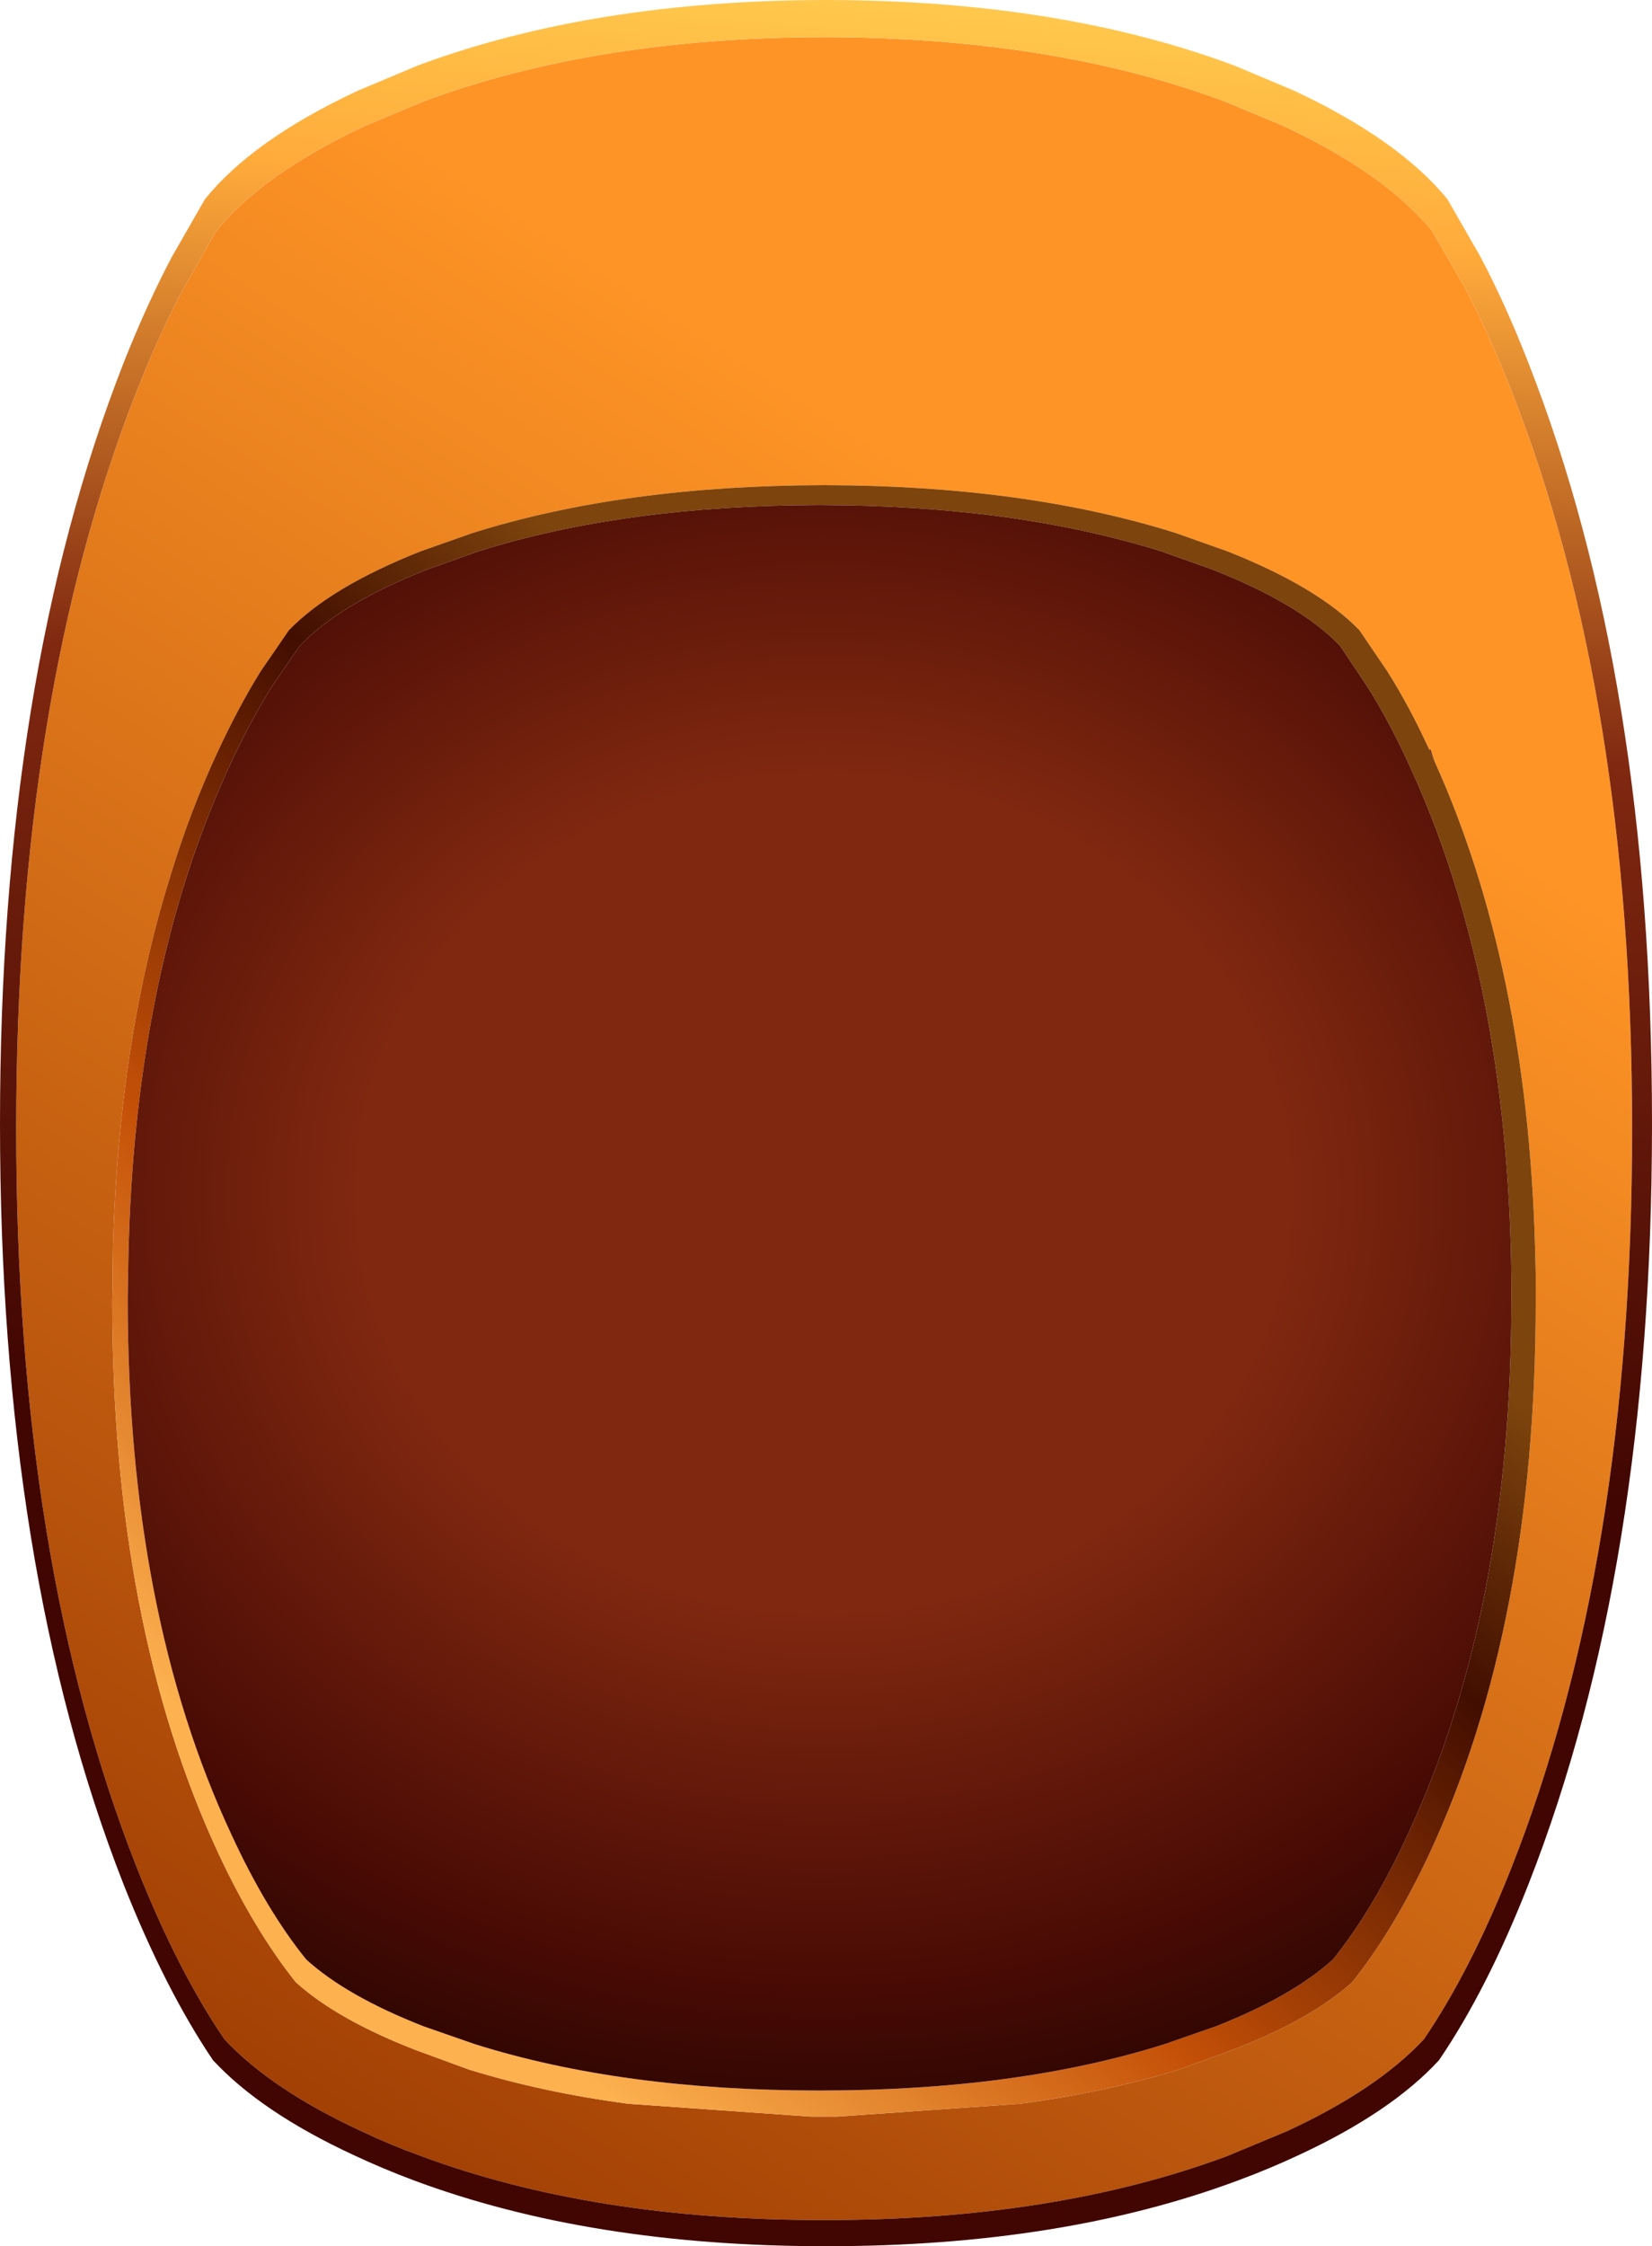 <?xml version="1.0" encoding="UTF-8" standalone="no"?>
<svg xmlns:xlink="http://www.w3.org/1999/xlink" height="305.1px" width="224.45px" xmlns="http://www.w3.org/2000/svg">
  <g transform="matrix(1.0, 0.0, 0.0, 1.0, 112.25, 152.55)">
    <path d="M86.65 -113.7 Q90.0 -107.35 93.1 -99.5 109.5 -57.95 109.5 0.8 109.5 59.6 93.1 101.15 87.55 115.15 81.2 124.45 74.8 131.3 62.55 136.95 L54.5 140.3 Q31.1 149.0 -0.1 149.0 L-0.2 149.0 -0.35 149.0 -0.45 149.0 Q-31.65 149.0 -55.05 140.3 -59.2 138.8 -63.1 136.95 -75.35 131.3 -81.75 124.45 -88.1 115.15 -93.65 101.15 -110.05 59.6 -110.05 0.8 -110.05 -57.95 -93.65 -99.5 -90.55 -107.35 -87.15 -113.7 L-82.85 -121.2 Q-76.4 -129.05 -62.55 -135.5 L-54.5 -138.85 Q-31.25 -147.45 -0.35 -147.5 L-0.2 -147.5 Q30.7 -147.45 53.95 -138.85 L62.0 -135.5 Q75.85 -129.05 82.3 -121.2 L86.65 -113.7 M81.95 -50.7 Q79.25 -56.6 76.25 -61.35 L72.45 -66.95 Q66.8 -72.8 54.55 -77.65 L47.5 -80.15 Q27.0 -86.6 -0.25 -86.65 L-0.35 -86.65 Q-27.55 -86.6 -48.05 -80.15 L-55.15 -77.65 Q-67.35 -72.8 -73.0 -66.95 L-76.85 -61.35 Q-79.8 -56.6 -82.55 -50.7 -86.45 -42.4 -89.25 -33.1 -96.1 -10.95 -96.9 16.6 L-96.95 20.55 -96.95 22.0 -97.0 24.2 Q-97.0 68.2 -82.55 99.25 -77.65 109.7 -72.05 116.7 -66.4 121.8 -55.65 125.95 L-48.55 128.55 Q-38.55 131.65 -26.9 133.2 L-2.1 134.95 -1.7 134.95 -1.3 134.95 -0.85 134.95 -0.45 134.95 -0.15 134.95 0.25 134.95 0.7 134.95 1.15 134.95 1.5 134.95 26.35 133.2 Q37.95 131.65 47.95 128.55 L55.05 125.95 Q65.8 121.8 71.45 116.7 77.05 109.7 81.95 99.25 96.4 68.2 96.4 24.2 L96.4 20.55 96.4 20.35 96.3 16.6 Q95.2 -21.35 82.65 -49.15 L82.1 -50.75 81.95 -50.7" fill="url(#gradient0)" fill-rule="evenodd" stroke="none"/>
    <path d="M84.4 -125.5 L88.85 -117.75 Q92.3 -111.25 95.45 -103.15 112.2 -60.4 112.2 0.05 112.2 60.55 95.45 103.3 89.8 117.7 83.25 127.3 76.75 134.35 64.25 140.15 60.2 142.05 56.0 143.6 32.05 152.55 0.15 152.55 L0.05 152.55 -0.05 152.55 -0.15 152.55 Q-32.05 152.55 -56.05 143.6 -60.2 142.05 -64.25 140.15 -76.75 134.35 -83.3 127.3 -89.8 117.7 -95.5 103.3 -112.25 60.55 -112.25 0.05 -112.25 -60.4 -95.5 -103.15 -92.3 -111.25 -88.85 -117.75 L-84.4 -125.5 Q-77.9 -133.55 -63.7 -140.2 L-55.5 -143.65 Q-31.7 -152.5 -0.05 -152.55 L0.05 -152.55 Q31.7 -152.5 55.45 -143.65 L63.65 -140.2 Q77.8 -133.55 84.4 -125.5 M86.65 -113.7 L82.3 -121.2 Q75.85 -129.05 62.0 -135.5 L53.95 -138.85 Q30.7 -147.45 -0.2 -147.5 L-0.35 -147.5 Q-31.25 -147.45 -54.5 -138.85 L-62.55 -135.5 Q-76.4 -129.05 -82.85 -121.2 L-87.15 -113.7 Q-90.55 -107.35 -93.65 -99.5 -110.05 -57.95 -110.05 0.8 -110.05 59.6 -93.65 101.15 -88.1 115.15 -81.75 124.45 -75.35 131.3 -63.1 136.95 -59.2 138.8 -55.05 140.3 -31.65 149.0 -0.45 149.0 L-0.35 149.0 -0.2 149.0 -0.1 149.0 Q31.1 149.0 54.5 140.3 L62.55 136.95 Q74.8 131.3 81.2 124.45 87.55 115.15 93.1 101.15 109.5 59.6 109.5 0.8 109.5 -57.95 93.1 -99.5 90.0 -107.35 86.65 -113.7" fill="url(#gradient1)" fill-rule="evenodd" stroke="none"/>
    <path d="M52.45 -75.2 L45.55 -77.65 Q25.65 -83.9 -0.85 -83.95 L-0.95 -83.95 Q-27.4 -83.9 -47.3 -77.65 L-54.2 -75.2 Q-66.05 -70.55 -71.5 -64.85 L-75.25 -59.4 Q-78.15 -54.75 -80.8 -49.1 -94.45 -19.85 -94.85 21.1 L-94.9 23.8 Q-94.9 66.5 -80.8 96.65 -76.1 106.85 -70.65 113.6 -65.15 118.6 -54.65 122.7 L-47.75 125.1 Q-27.75 131.4 -1.05 131.4 L-0.75 131.4 Q26.0 131.4 46.0 125.1 L52.9 122.7 Q63.35 118.6 68.85 113.6 74.3 106.85 79.0 96.65 93.1 66.5 93.1 23.8 L93.1 21.1 Q92.65 -19.85 79.0 -49.1 76.4 -54.75 73.45 -59.4 L69.8 -64.85 Q64.3 -70.55 52.45 -75.2 M82.65 -49.15 Q95.2 -21.35 96.3 16.6 L96.4 20.35 96.4 20.55 96.4 24.2 Q96.4 68.2 81.95 99.25 77.05 109.7 71.45 116.7 65.8 121.8 55.05 125.95 L47.95 128.55 Q37.95 131.65 26.35 133.2 L1.5 134.95 1.15 134.95 0.7 134.95 0.25 134.95 -0.15 134.95 -0.45 134.95 -0.85 134.95 -1.3 134.95 -1.7 134.95 -2.1 134.95 -26.9 133.2 Q-38.55 131.65 -48.55 128.55 L-55.65 125.95 Q-66.4 121.8 -72.05 116.7 -77.65 109.7 -82.55 99.25 -97.0 68.2 -97.0 24.2 L-96.95 22.0 -96.95 20.55 -96.9 16.6 Q-96.1 -10.95 -89.25 -33.1 -86.45 -42.4 -82.55 -50.7 -79.8 -56.6 -76.85 -61.35 L-73.0 -66.95 Q-67.35 -72.8 -55.15 -77.65 L-48.05 -80.15 Q-27.55 -86.6 -0.35 -86.65 L-0.25 -86.65 Q27.0 -86.6 47.5 -80.15 L54.55 -77.65 Q66.8 -72.8 72.45 -66.95 L76.25 -61.35 Q79.25 -56.6 81.95 -50.7 L82.65 -49.15" fill="url(#gradient2)" fill-rule="evenodd" stroke="none"/>
    <path d="M52.45 -75.2 Q64.3 -70.55 69.8 -64.85 L73.45 -59.4 Q76.4 -54.75 79.0 -49.1 92.65 -19.85 93.1 21.1 L93.1 23.8 Q93.1 66.5 79.0 96.65 74.3 106.85 68.85 113.6 63.35 118.6 52.9 122.7 L46.0 125.1 Q26.0 131.4 -0.75 131.4 L-1.05 131.4 Q-27.75 131.4 -47.75 125.1 L-54.65 122.7 Q-65.15 118.6 -70.65 113.6 -76.1 106.85 -80.8 96.65 -94.9 66.5 -94.9 23.8 L-94.85 21.1 Q-94.45 -19.85 -80.8 -49.1 -78.15 -54.75 -75.25 -59.4 L-71.5 -64.85 Q-66.05 -70.55 -54.2 -75.2 L-47.3 -77.65 Q-27.4 -83.9 -0.95 -83.95 L-0.85 -83.95 Q25.65 -83.9 45.55 -77.65 L52.45 -75.2 M82.65 -49.15 L81.95 -50.7 82.1 -50.75 82.65 -49.15" fill="url(#gradient3)" fill-rule="evenodd" stroke="none"/>
  </g>
  <defs>
    <linearGradient gradientTransform="matrix(-0.098, 0.128, -0.113, -0.073, -48.7, 27.75)" gradientUnits="userSpaceOnUse" id="gradient0" spreadMethod="pad" x1="-819.2" x2="819.2">
      <stop offset="0.0" stop-color="#fe9426"/>
      <stop offset="1.0" stop-color="#963500"/>
    </linearGradient>
    <linearGradient gradientTransform="matrix(-0.013, 0.137, -0.142, -0.011, -28.75, -71.7)" gradientUnits="userSpaceOnUse" id="gradient1" spreadMethod="pad" x1="-819.2" x2="819.2">
      <stop offset="0.0" stop-color="#ffe65e"/>
      <stop offset="0.255" stop-color="#ffab3b"/>
      <stop offset="0.557" stop-color="#802810"/>
      <stop offset="1.0" stop-color="#410602"/>
    </linearGradient>
    <linearGradient gradientTransform="matrix(0.076, -0.057, 0.071, 0.064, -13.75, 43.55)" gradientUnits="userSpaceOnUse" id="gradient2" spreadMethod="pad" x1="-819.2" x2="819.2">
      <stop offset="0.0" stop-color="#fdb14f"/>
      <stop offset="0.369" stop-color="#c45007"/>
      <stop offset="0.776" stop-color="#420e00"/>
      <stop offset="1.0" stop-color="#7d440d"/>
    </linearGradient>
    <radialGradient cx="0" cy="0" gradientTransform="matrix(0.219, 0.0, 0.0, 0.197, -0.35, 9.5)" gradientUnits="userSpaceOnUse" id="gradient3" r="819.2" spreadMethod="pad">
      <stop offset="0.353" stop-color="#802810"/>
      <stop offset="0.675" stop-color="#470a04"/>
      <stop offset="1.0" stop-color="#000000"/>
    </radialGradient>
  </defs>
</svg>
